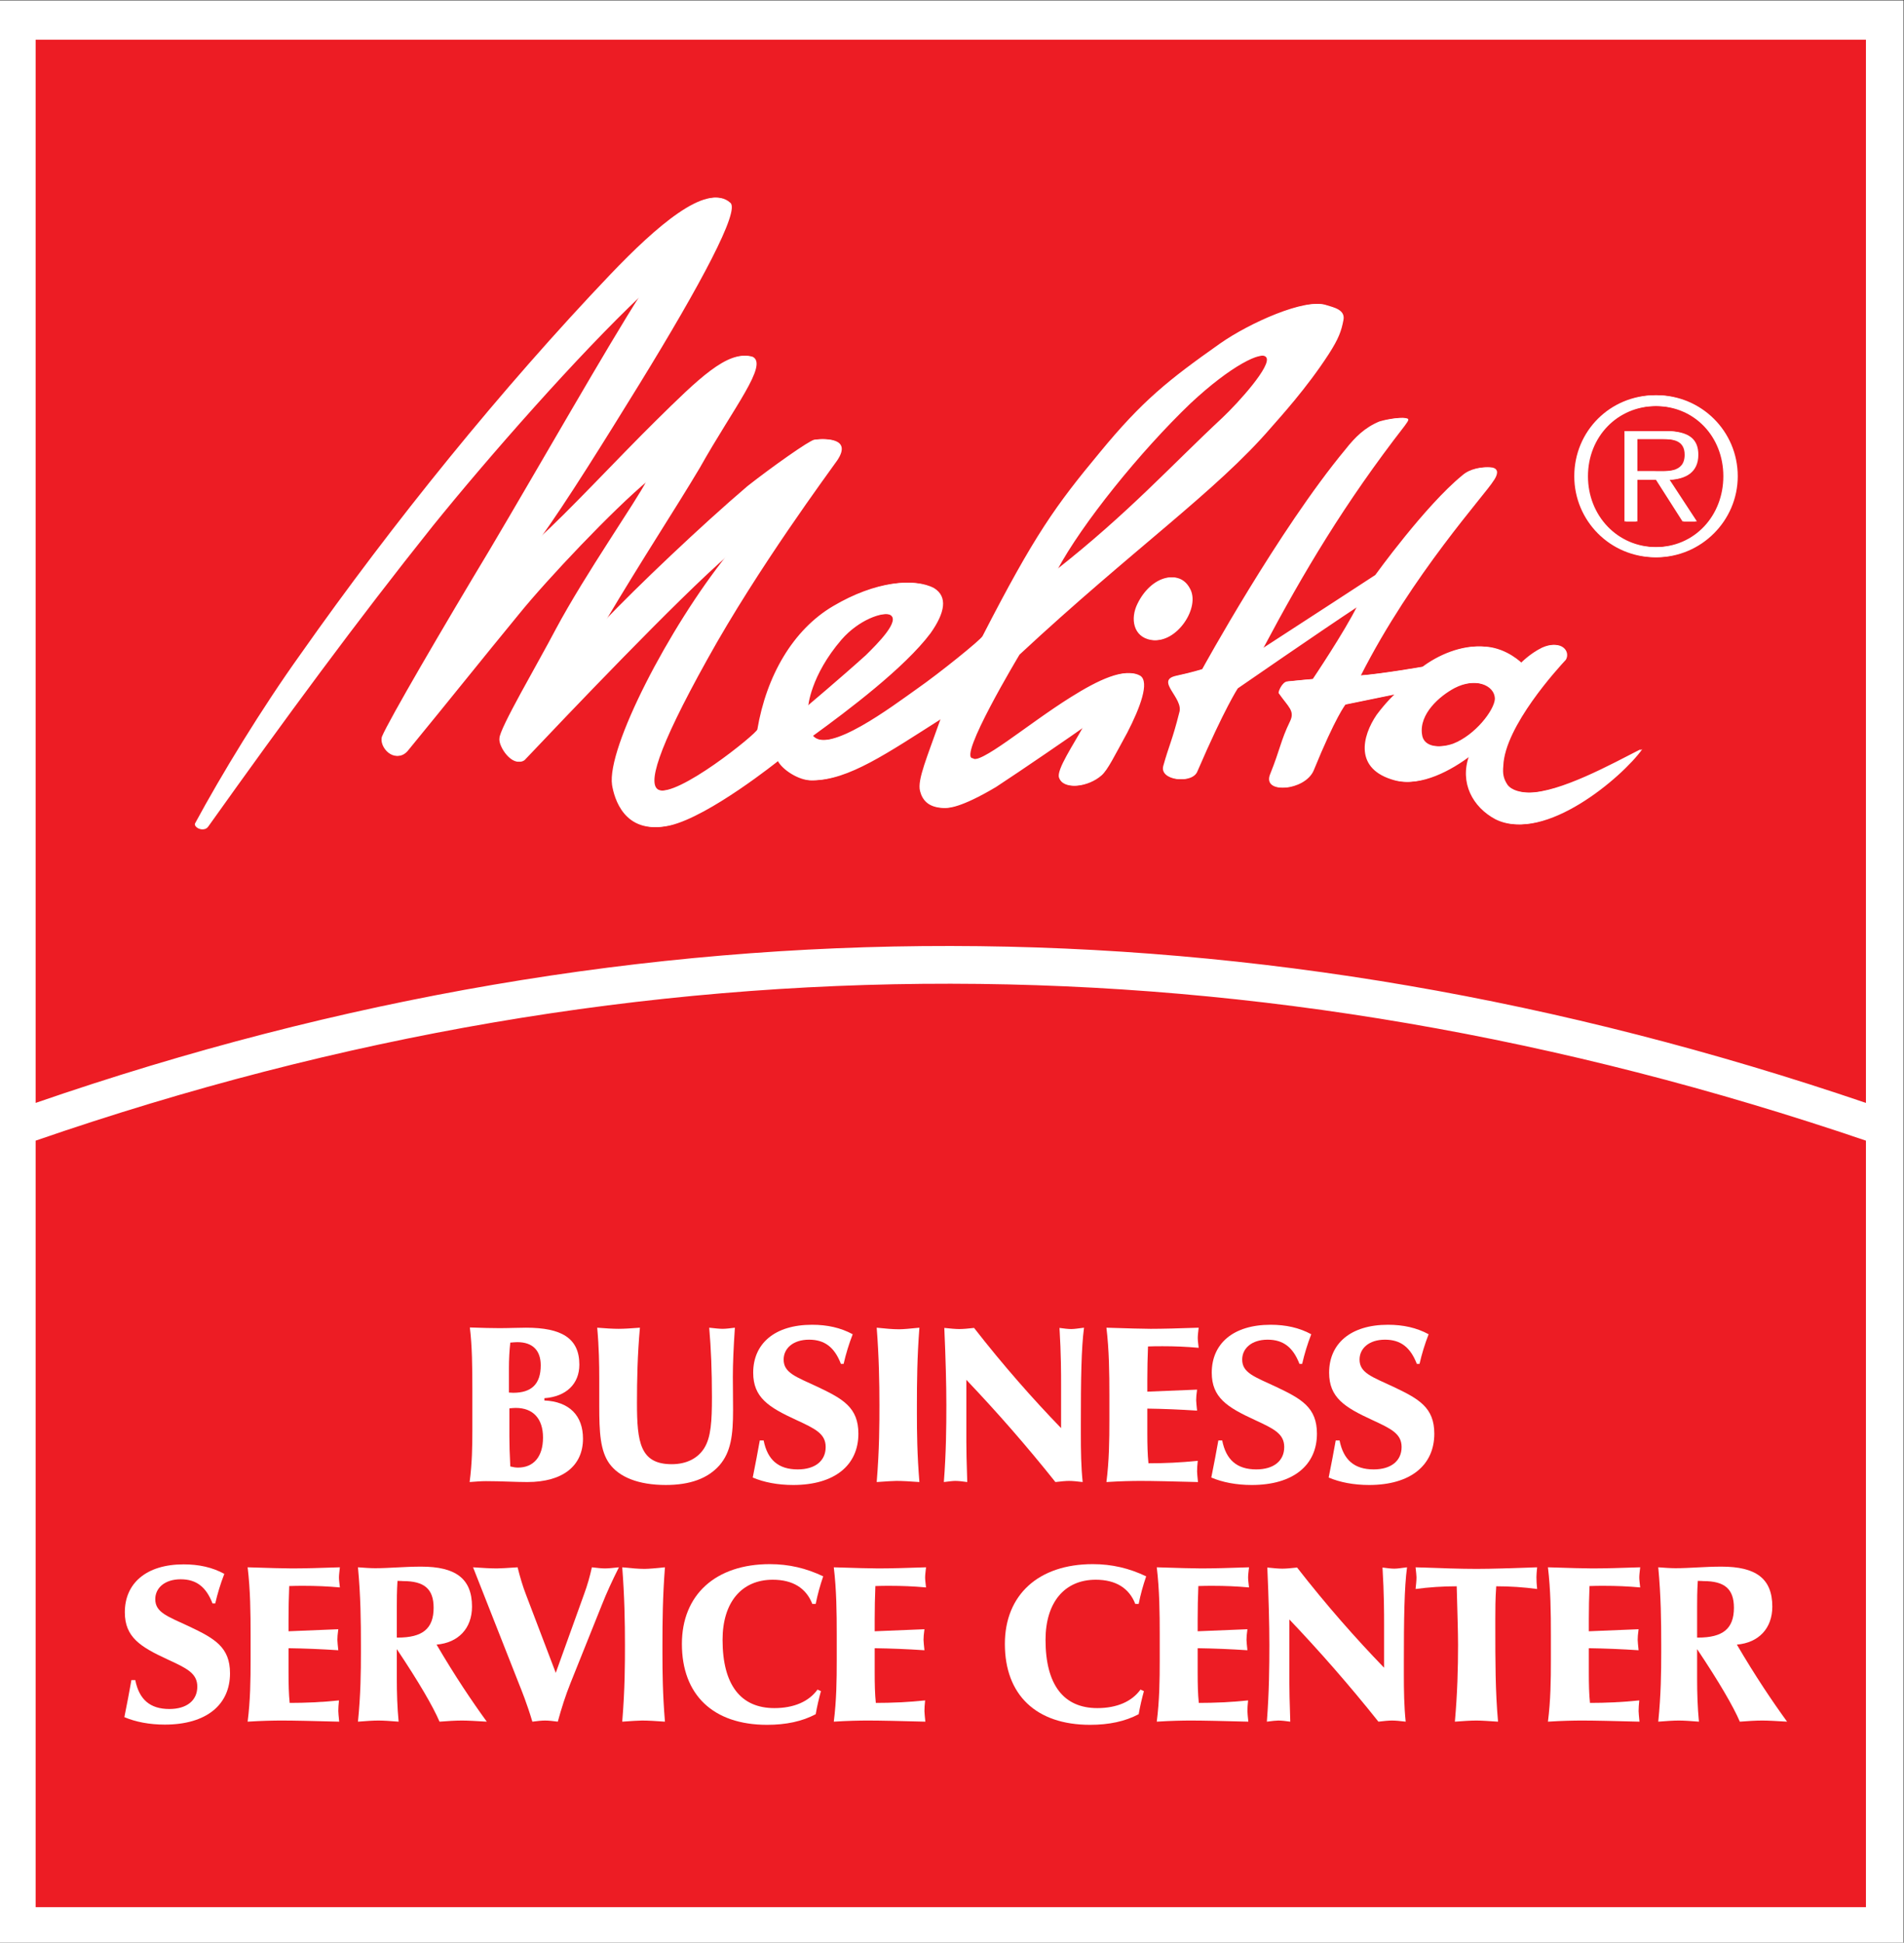 <?xml version="1.0" encoding="UTF-8" standalone="no"?>
<svg
   xmlns:dc="http://purl.org/dc/elements/1.1/"
   xmlns:cc="http://creativecommons.org/ns#"
   xmlns:rdf="http://www.w3.org/1999/02/22-rdf-syntax-ns#"
   xmlns:svg="http://www.w3.org/2000/svg"
   xmlns="http://www.w3.org/2000/svg"
   viewBox="0 0 648.267 661.373"
   height="661.373"
   width="648.267"
   xml:space="preserve"
   id="svg2"
   version="1.1"><rect x="0" y="0" width="648.267" height="661.373" fill="#333333" stroke="none"/><defs
     id="defs6" /><g
     transform="matrix(1.333,0,0,-1.333,0,661.373)"
     id="g10"><g
       transform="scale(0.1)"
       id="g12"><path
         id="path14"
         style="fill:#ffffff;fill-opacity:1;fill-rule:evenodd;stroke:none"
         d="M 0,4960.34 H 4862 V 0 H 0 v 4960.34 0" /><path
         id="path16"
         style="fill:#ffffff;fill-opacity:1;fill-rule:evenodd;stroke:none"
         d="M 90.996,2570.46 H 4765.98 V 2032.33 H 90.996 v 538.13" /><path
         id="path18"
         style="fill:#ed1c24;fill-opacity:1;fill-rule:evenodd;stroke:none"
         d="M 91.012,2048.32 C 1649.22,2586.76 3207.78,2578.62 4766,2048.32 V 90.629 H 91.012 Z m 0,2811.86 H 4766 V 2144.71 c -1558.22,530.29 -3116.78,538.43 -4674.988,0 v 2715.47" /><path
         id="path20"
         style="fill:#ffffff;fill-opacity:1;fill-rule:evenodd;stroke:none"
         d="m 3628.21,3086.52 c -7.09,51.59 44.37,97.01 83.46,117.76 53.26,27.63 106.52,9.12 106.52,-28.17 -1.78,-28.39 -49.71,-91.6 -106.52,-113.87 -33.75,-11.95 -79.91,-11.28 -83.46,24.28 m -1416.83,201.54 c -63.92,-57.66 -150.91,-130.98 -150.91,-130.98 0,0 5.32,78.04 85.22,170.98 44.39,50.85 104.75,71.29 126.06,63.88 31.95,-12.89 -31.96,-75.89 -60.37,-103.88 m 910.81,606.51 c -129.61,-120.65 -239.69,-243.34 -426.11,-389.79 63.92,119.81 213.07,304.09 340.9,426.53 102.97,96.16 182.87,135.85 197.07,117.89 15.97,-19.77 -71.02,-116.16 -111.86,-154.63 m 314.28,-80.88 c -170.45,-205.27 -365.76,-561.1 -365.76,-561.1 0,0 -26.62,-8.49 -65.69,-16.81 -56.81,-11.6 19.54,-57.1 7.09,-94.2 -17.75,-70.76 -26.62,-84.84 -40.84,-136.12 -10.64,-37.13 71.04,-47.19 83.46,-13.64 69.24,160.57 102.99,211.58 102.99,211.58 0,0 211.27,146.09 308.93,210.37 -31.98,-65.24 -113.64,-186.56 -113.64,-186.56 0,0 -21.31,-1.46 -65.68,-6.16 -12.44,-1.6 -23.09,-26.3 -21.31,-29.87 24.84,-35.88 42.6,-45 28.4,-73.2 -23.09,-47.61 -24.86,-70.67 -49.73,-132.45 -23.06,-52.93 83.46,-43.81 106.55,7.35 56.81,139.43 81.68,169.26 81.68,169.26 l 129.6,26.54 c 0,0 -21.3,-19.23 -46.17,-52.61 -37.28,-54.49 -58.59,-139.4 46.17,-167.56 63.91,-16.89 142.04,26.36 189.97,62.95 -24.85,-68.87 8.88,-131.5 67.48,-162.54 122.5,-60.35 319.57,107.26 371.07,179.3 -74.57,-37.99 -205.96,-110.65 -287.64,-111.26 -23.06,0.34 -46.15,6 -56.81,20.35 -10.65,16.15 -12.42,28.6 -10.65,48.1 3.56,101.16 140.26,250.1 159.79,271.11 12.44,21.13 -10.65,51.65 -56.8,31.01 -31.97,-15.51 -55.04,-40.04 -55.04,-40.04 0,0 -37.3,37.81 -90.56,42.14 -62.13,6.23 -122.5,-23.09 -159.79,-50.95 0,0 -102.97,-18.06 -161.56,-22.54 131.36,259.1 317.81,462.36 339.1,497.58 8.89,12.29 15.98,29.95 -3.56,33.78 -23.06,2.11 -53.26,-2.79 -72.77,-20.26 C 3640.65,3670.48 3512.8,3493 3512.8,3493 c 0,0 -197.07,-128.55 -291.17,-189.32 104.76,197.33 209.51,373.37 362.18,570.03 7.11,10.55 14.22,17.55 5.34,19.44 -15.98,3.78 -55.04,-4.53 -65.69,-7.93 -37.28,-15.44 -62.15,-39.94 -86.99,-71.53 M 3035.2,3459.05 c -26.62,50.1 -95.86,29.8 -129.61,-38.96 -19.53,-38.78 -10.64,-85.07 33.75,-92.82 62.13,-9.76 124.28,83.43 95.86,131.78 m -1475.42,802.49 c -278.75,-292.49 -555.72,-634.71 -791.858,-970.42 -99.43,-138.83 -202.399,-307.78 -269.871,-432.86 -3.547,-8.84 19.531,-23.37 30.179,-7.55 195.301,274.16 379.954,525.39 573.48,767.62 140.26,173.75 371.08,436.74 534.42,590.62 -81.67,-126.66 -261,-441.87 -385.28,-651.36 -120.73,-200.67 -257.436,-434.84 -275.198,-477.18 -8.879,-26.52 31.958,-71.49 62.138,-36.42 113.63,138.63 184.65,228.16 284.08,349.22 71.02,87.75 239.69,266.43 330.24,341.46 -26.64,-52.88 -156.25,-237.44 -232.59,-380.14 -46.16,-88.12 -143.81,-253.6 -143.81,-278.46 -3.56,-21.26 33.73,-75.06 60.36,-55.91 102.98,108.6 392.38,413.35 521.99,525.11 -149.14,-186.04 -308.93,-494.44 -294.73,-588.76 5.33,-32.02 30.19,-128.26 143.81,-103.26 101.21,23.39 278.76,166.42 278.76,166.42 10.65,-23.24 55.04,-52.29 86.99,-50.97 90.55,0.47 188.2,68.31 330.24,158.57 -35.51,-100.68 -60.36,-157.14 -53.26,-185.64 5.32,-21.4 19.53,-42.9 60.36,-43.49 8.88,-0.12 39.07,-0.56 129.62,53.17 63.9,41.69 200.62,135.59 227.24,154.73 -24.84,-45.8 -69.23,-110.85 -62.12,-130.48 10.66,-32.11 71.01,-24.11 104.74,5.6 15.98,13.97 33.73,51 65.71,109.12 33.73,65.21 56.81,128.8 33.73,145.11 -37.29,21.83 -104.75,-10.93 -173.99,-54.31 -113.63,-71.15 -234.37,-175.95 -253.91,-156.13 -40.83,-1.18 118.97,264.61 118.97,264.61 289.39,269.25 502.46,417.09 642.71,580.18 21.31,24.55 90.55,99.9 147.37,187.86 24.86,38.7 31.95,58.11 37.28,86.45 5.34,26.56 -24.86,32.31 -42.61,37.9 -51.49,18.5 -193.52,-45.15 -268.09,-97.33 -133.16,-93.96 -198.87,-146.27 -307.17,-277.87 -113.63,-136.86 -166.89,-210.66 -300.06,-469.72 -3.53,-8.84 -111.84,-96.05 -166.88,-134.32 -63.92,-45.23 -227.27,-168.93 -269.88,-120.39 88.78,64.43 234.37,174.17 300.06,262 37.28,52.73 44.38,93.46 8.88,115.28 -47.94,25.54 -145.59,18.07 -253.9,-46.06 -102.97,-60.64 -170.44,-178.63 -193.52,-315.01 -1.78,-10.62 -205.96,-176.35 -255.67,-154.32 -28.41,12.83 -7.1,97.74 124.28,333.77 129.61,234.26 312.48,480.18 332.01,508.32 37.29,56.28 -28.4,55.45 -55.04,52.27 -12.42,-1.58 -108.3,-69.44 -170.44,-118.27 -118.96,-101.26 -284.08,-258.66 -367.52,-346.23 99.42,167.23 177.54,285.06 241.46,392.43 87,154.99 175.77,263.79 134.94,283.92 -60.37,16.85 -134.94,-56.64 -243.24,-163.39 -95.88,-94.49 -229.04,-238.16 -300.06,-301.06 62.15,84.33 170.45,258.54 253.89,394.06 158.02,256.92 257.45,443.7 232.59,463.58 -56.81,52.32 -186.42,-61.23 -301.83,-182.07" /><path
         id="path22"
         style="fill:#ffffff;fill-opacity:1;fill-rule:evenodd;stroke:none"
         d="m 4222.39,3758.03 c 32.95,0 80.54,-5.49 80.54,42.1 0,36.62 -29.29,40.27 -58.57,40.27 h -65.9 v -82.37 z M 4330.4,3629.9 h -32.95 l -67.74,106.15 h -51.25 V 3629.9 h -29.29 v 230.64 h 102.51 c 60.4,0 82.37,-21.98 82.37,-60.41 0,-45.77 -32.95,-62.23 -73.22,-64.08 z m 71.38,115.31 c 0,100.69 -73.22,179.4 -173.9,179.4 -100.69,0 -175.73,-78.71 -175.73,-179.4 0,-100.67 75.04,-181.21 175.73,-181.21 100.68,0 173.9,80.54 173.9,181.21 m -380.74,0 c 0,115.33 91.52,206.86 206.84,206.86 113.49,0 206.85,-91.53 206.85,-206.86 0,-113.49 -93.36,-206.84 -206.85,-206.84 -115.32,0 -206.84,93.35 -206.84,206.84" /><path
         id="path24"
         style="fill:#ffffff;fill-opacity:1;fill-rule:evenodd;stroke:none"
         d="m 3632.06,3086.52 c -7.11,51.59 44.37,97.01 83.43,117.76 53.26,27.63 106.53,9.12 106.53,-28.17 -1.76,-28.39 -49.71,-91.6 -106.53,-113.87 -33.73,-11.95 -79.88,-11.28 -83.43,24.28 m -1416.84,201.54 c -63.91,-57.66 -150.91,-130.98 -150.91,-130.98 0,0 5.32,78.04 85.22,170.98 44.39,50.85 104.75,71.29 126.06,63.88 31.96,-12.89 -31.96,-75.89 -60.37,-103.88 m 910.82,606.51 c -129.61,-120.65 -239.69,-243.34 -426.11,-389.79 63.9,119.81 213.04,304.09 340.9,426.53 102.96,96.16 182.87,135.85 197.07,117.89 15.97,-19.77 -71.02,-116.16 -111.86,-154.63 m 314.26,-80.88 c -170.45,-205.27 -365.74,-561.1 -365.74,-561.1 0,0 -26.64,-8.49 -65.71,-16.81 -56.81,-11.6 19.53,-57.1 7.11,-94.2 -17.75,-70.76 -26.62,-84.84 -40.84,-136.12 -10.64,-37.13 71.02,-47.19 83.46,-13.64 69.24,160.57 102.97,211.58 102.97,211.58 0,0 211.29,146.09 308.92,210.37 -31.95,-65.24 -113.61,-186.56 -113.61,-186.56 0,0 -21.31,-1.46 -65.7,-6.16 -12.42,-1.6 -23.07,-26.3 -21.31,-29.87 24.86,-35.88 42.62,-45 28.42,-73.2 -23.09,-47.61 -24.87,-70.67 -49.71,-132.45 -23.09,-52.93 83.44,-43.81 106.5,7.35 56.84,139.43 81.68,169.26 81.68,169.26 l 129.61,26.54 c 0,0 -21.31,-19.23 -46.15,-52.61 -37.28,-54.49 -58.59,-139.4 46.15,-167.56 63.93,-16.89 142.03,26.36 189.98,62.95 -24.84,-68.87 8.89,-131.5 67.46,-162.54 122.52,-60.35 319.59,107.26 371.08,179.3 -74.57,-37.99 -205.94,-110.65 -287.62,-111.26 -23.08,0.34 -46.17,6 -56.82,20.35 -10.64,16.15 -12.44,28.6 -10.64,48.1 3.54,101.16 140.25,250.1 159.79,271.11 12.42,21.13 -10.65,51.65 -56.82,31.01 -31.95,-15.51 -55.04,-40.04 -55.04,-40.04 0,0 -37.29,37.81 -90.55,42.14 -62.15,6.23 -122.52,-23.09 -159.78,-50.95 0,0 -102.99,-18.06 -161.58,-22.54 131.38,259.1 317.81,462.36 339.12,497.58 8.86,12.29 15.97,29.95 -3.56,33.78 -23.08,2.11 -53.26,-2.79 -72.79,-20.26 -94.1,-76.76 -221.93,-254.24 -221.93,-254.24 0,0 -197.09,-128.55 -291.18,-189.32 104.75,197.33 209.5,373.37 362.19,570.03 7.11,10.55 14.22,17.55 5.33,19.44 -15.97,3.78 -55.04,-4.53 -65.68,-7.93 -37.31,-15.44 -62.15,-39.94 -87.01,-71.53 m -401.25,-354.64 c -26.64,50.1 -95.88,29.8 -129.61,-38.96 -19.53,-38.78 -10.67,-85.07 33.73,-92.82 62.15,-9.76 124.28,83.43 95.88,131.78 M 1563.62,4261.54 C 1284.87,3969.05 1007.9,3626.83 771.762,3291.12 672.336,3152.29 569.359,2983.34 501.895,2858.26 c -3.555,-8.84 19.527,-23.37 30.175,-7.55 195.301,274.16 379.95,525.39 573.48,767.62 140.26,173.75 371.08,436.74 534.42,590.62 -81.67,-126.66 -260.99,-441.87 -385.28,-651.36 -120.73,-200.67 -257.44,-434.84 -275.198,-477.18 -8.871,-26.52 31.958,-71.49 62.138,-36.42 113.63,138.63 184.65,228.16 284.08,349.22 71.02,87.75 239.69,266.43 330.24,341.46 -26.64,-52.88 -156.24,-237.44 -232.59,-380.14 -46.16,-88.12 -143.81,-253.6 -143.81,-278.46 -3.55,-21.26 33.73,-75.06 60.36,-55.91 102.98,108.6 392.38,413.35 521.99,525.11 -149.14,-186.04 -308.93,-494.44 -294.73,-588.76 5.33,-32.02 30.19,-128.26 143.82,-103.26 101.2,23.39 278.75,166.42 278.75,166.42 10.65,-23.24 55.04,-52.29 86.99,-50.97 90.55,0.47 188.2,68.31 330.24,158.57 -35.51,-100.68 -60.36,-157.14 -53.26,-185.64 5.32,-21.4 19.53,-42.9 60.36,-43.49 8.88,-0.12 39.08,-0.56 129.63,53.17 63.9,41.69 200.62,135.59 227.24,154.73 -24.84,-45.8 -69.24,-110.85 -62.15,-130.48 10.67,-32.11 71.04,-24.11 104.77,5.6 15.98,13.97 33.73,51 65.68,109.12 33.73,65.21 56.82,128.8 33.73,145.11 -37.26,21.83 -104.74,-10.93 -173.98,-54.31 -113.63,-71.15 -234.38,-175.95 -253.91,-156.13 -40.82,-1.18 118.97,264.61 118.97,264.61 289.39,269.25 502.46,417.09 642.71,580.18 21.33,24.55 90.57,99.9 147.39,187.86 24.84,38.7 31.95,58.11 37.28,86.45 5.31,26.56 -24.86,32.31 -42.62,37.9 -51.48,18.5 -193.53,-45.15 -268.1,-97.33 -133.17,-93.96 -198.85,-146.27 -307.15,-277.87 -113.63,-136.86 -166.89,-210.66 -300.06,-469.72 -3.55,-8.84 -111.85,-96.05 -166.89,-134.32 -63.92,-45.23 -227.27,-168.93 -269.88,-120.39 88.78,64.43 234.37,174.17 300.06,262 37.28,52.73 44.38,93.46 8.88,115.28 -47.94,25.54 -145.59,18.07 -253.9,-46.06 -102.97,-60.64 -170.44,-178.63 -193.52,-315.01 -1.78,-10.62 -205.96,-176.35 -255.67,-154.32 -28.41,12.83 -7.1,97.74 124.28,333.77 129.61,234.26 312.48,480.18 332.01,508.32 37.29,56.28 -28.4,55.45 -55.04,52.27 -12.42,-1.58 -108.3,-69.44 -170.44,-118.27 -118.96,-101.26 -284.08,-258.66 -367.52,-346.23 99.43,167.23 177.54,285.06 241.46,392.43 87,154.99 175.77,263.79 134.94,283.92 -60.37,16.85 -134.94,-56.64 -243.24,-163.39 -95.88,-94.49 -229.04,-238.16 -300.05,-301.06 62.14,84.33 170.44,258.54 253.89,394.06 158.01,256.92 257.44,443.7 232.58,463.58 -56.81,52.32 -186.42,-61.23 -301.83,-182.07" /><path
         id="path26"
         style="fill:#ffffff;fill-opacity:1;fill-rule:evenodd;stroke:none"
         d="m 4226.24,3758.03 c 32.94,0 80.54,-5.49 80.54,42.1 0,36.62 -29.29,40.27 -58.57,40.27 h -65.92 v -82.37 z m 108,-128.13 h -32.97 l -67.71,106.15 h -51.27 V 3629.9 h -29.28 v 230.64 h 102.52 c 60.39,0 82.37,-21.98 82.37,-60.41 0,-45.77 -32.95,-62.23 -73.23,-64.08 z m 71.39,115.31 c 0,100.69 -73.22,179.4 -173.91,179.4 -100.68,0 -175.72,-78.71 -175.72,-179.4 0,-100.67 75.04,-181.21 175.72,-181.21 100.69,0 173.91,80.54 173.91,181.21 m -380.76,0 c 0,115.33 91.54,206.86 206.85,206.86 113.5,0 206.86,-91.53 206.86,-206.86 0,-113.49 -93.36,-206.84 -206.86,-206.84 -115.31,0 -206.85,93.35 -206.85,206.84" /><path
         id="path28"
         style="fill:#ffffff;fill-opacity:1;fill-rule:nonzero;stroke:none"
         d="m 1199.52,1176.38 c 15.09,1.14 29.01,2.3 41.78,2.3 39.46,0 74.86,-2.3 105.61,-2.3 91.69,0 142.17,42.12 142.17,110.81 0,58.87 -34.82,94.66 -98.65,97.55 v 5.77 c 55.71,4.04 89.36,36.46 89.36,85.71 0,67.82 -45.84,94.37 -136.36,94.37 -20.89,0 -43.52,-1.15 -67.9,-1.15 -17.98,0 -42.93,0.57 -75.43,1.73 5.8,-46.75 6.38,-100.14 6.38,-159.88 v -102.74 c 0,-39.83 -0.58,-83.7 -6.96,-132.17 m 100.39,228.56 v 62.05 c 0,23.18 1.16,44.63 3.48,65.51 6.96,0.57 13.34,1.15 17.99,1.15 38.88,0 59.77,-20.87 59.77,-59.16 0,-48.1 -23.79,-70.13 -70.22,-70.13 -3.48,0 -7.54,0.58 -11.02,0.58 m 3.48,-188.74 c -1.74,32.9 -2.32,58.29 -2.32,76.76 v 71.57 c 5.8,0.59 11.02,1.16 16.25,1.16 44.1,0 69.63,-27.13 69.63,-75.61 0,-50.22 -24.95,-76.77 -63.83,-76.77 -6.39,0 -12.77,1.15 -19.73,2.89" /><path
         id="path30"
         style="fill:#ffffff;fill-opacity:1;fill-rule:nonzero;stroke:none"
         d="m 1525.41,1570.59 c 4.63,-51.37 5.22,-94.65 5.22,-129.29 v -70.42 c 0,-66.95 2.31,-114.86 26.12,-147.76 24.94,-34.05 73.68,-54.24 143.89,-54.24 62.1,0 107.37,16.73 136.96,50.2 29.59,34.06 34.82,77.92 34.82,140.84 0,32.9 -0.58,61.18 -0.58,85.42 0,32.32 1.73,74.46 5.22,125.25 -13.34,-1.72 -23.79,-2.89 -31.34,-2.89 -7.55,0 -19.14,1.17 -34.24,2.89 4.65,-52.52 6.97,-111.4 6.97,-177.2 0,-61.18 -2.32,-102.74 -19.73,-130.44 -16.24,-25.98 -45.26,-40.98 -82.98,-40.98 -80.66,0 -88.78,55.99 -88.78,156.42 0,57.72 1.16,121.78 7.54,192.2 -22.63,-1.72 -40.62,-2.89 -54.55,-2.89 -14.51,0 -33.07,1.17 -54.54,2.89" /><path
         id="path32"
         style="fill:#ffffff;fill-opacity:1;fill-rule:nonzero;stroke:none"
         d="m 1922.67,1187.92 c 28.43,-12.13 63.82,-19.05 103.29,-19.05 105.62,0 166.54,50.21 166.54,131.02 0,66.95 -39.46,88.89 -103.88,119.47 -55.7,25.98 -87.03,35.79 -87.03,69.85 0,28.29 23.79,50.8 64.99,50.8 40.04,0 65,-19.64 81.23,-61.77 h 6.97 c 5.81,25.4 13.35,50.22 23.21,75.62 -30.75,16.73 -65,24.23 -103.86,24.23 -95.76,0 -150.31,-48.47 -150.31,-122.36 0,-63.49 39.47,-88.31 109.68,-120.62 48.75,-22.52 75.44,-35.22 75.44,-69.27 0,-35.22 -26.69,-57.15 -71.38,-57.15 -49.33,0 -77.17,24.25 -87.05,73.89 h -9.86 c -5.22,-28.87 -11.03,-60.61 -17.98,-94.66" /><path
         id="path34"
         style="fill:#ffffff;fill-opacity:1;fill-rule:nonzero;stroke:none"
         d="m 2239.27,1176.38 c 24.95,1.72 41.78,2.88 50.48,2.88 15.09,0 34.82,-1.16 58.61,-2.88 -5.8,69.83 -6.38,127.55 -6.38,174.3 v 22.51 c 0,57.14 0.58,122.94 6.38,197.4 -23.21,-2.31 -41.2,-4.04 -52.22,-4.04 -15.67,0 -34.24,1.73 -56.87,4.04 5.81,-74.46 6.97,-140.26 6.97,-197.4 0,-47.33 0,-112.55 -6.97,-196.81" /><path
         id="path36"
         style="fill:#ffffff;fill-opacity:1;fill-rule:nonzero;stroke:none"
         d="m 2410.8,1176.38 c 13.35,1.72 23.21,2.88 29.03,2.88 8.1,0 18.55,-1.16 30.74,-2.88 -1.74,49.53 -2.32,83.59 -2.32,101.96 v 159.11 c 77.75,-81.86 153.2,-167.76 227.48,-261.07 14.51,1.72 26.11,2.88 34.8,2.88 9.3,0 20.31,-1.16 34.83,-2.88 -4.07,39.15 -4.65,79.56 -4.65,121.58 v 27.71 c 0,112.37 1.17,193.65 8.12,244.92 -13.92,-1.72 -24.37,-3.46 -32.5,-3.46 -7.54,0 -17.99,1.15 -30.17,2.88 4.08,-66.85 4.08,-115.82 4.08,-147.56 v -108.32 c -71.97,74.36 -146.84,159.11 -222.27,255.88 -15.66,-1.73 -27.85,-2.88 -37.71,-2.88 -9.28,0 -22.05,1.15 -38.3,2.88 3.48,-78.97 5.22,-145.26 5.22,-197.11 0,-55.89 -0.58,-121.02 -6.38,-196.52" /><path
         id="path38"
         style="fill:#ffffff;fill-opacity:1;fill-rule:nonzero;stroke:none"
         d="m 2826.06,1176.38 c 35.98,2.3 65.57,2.88 88.18,2.88 30.2,0 78.93,-1.16 145.67,-2.88 -1.17,12.69 -2.33,21.92 -2.33,27.12 0,7.5 0.59,16.16 1.74,27.12 -44.69,-4.61 -85.88,-6.33 -125.92,-6.33 -2.32,22.51 -2.91,47.9 -2.91,76.75 v 62.92 c 41.21,-0.58 83.58,-2.31 127.09,-5.2 -1.15,12.7 -2.32,21.37 -2.32,26.55 0,5.78 0.58,15.01 2.32,27.13 -52.79,-2.31 -95.15,-4.04 -127.09,-5.19 v 30.59 c 0,27.71 0.59,55.98 1.76,84.84 12.19,0.58 24.94,0.58 37.72,0.58 29.59,0 59.76,-1.15 91.68,-4.04 -1.18,10.97 -2.33,19.05 -2.33,25.4 0,6.35 1.15,15.01 2.33,25.97 -49.91,-1.72 -91.1,-2.89 -122.45,-2.89 -20.29,0 -58.02,1.17 -113.14,2.89 6.95,-58.29 7.54,-115.44 7.54,-173.16 v -64.06 c 0,-50.22 -0.59,-102.17 -7.54,-156.99" /><path
         id="path40"
         style="fill:#ffffff;fill-opacity:1;fill-rule:nonzero;stroke:none"
         d="m 3093.91,1187.92 c 28.44,-12.13 63.83,-19.05 103.28,-19.05 105.63,0 166.55,50.21 166.55,131.02 0,66.95 -39.46,88.89 -103.87,119.47 -55.7,25.98 -87.05,35.79 -87.05,69.85 0,28.29 23.79,50.8 65,50.8 40.04,0 65,-19.64 81.23,-61.77 h 6.97 c 5.8,25.4 13.34,50.22 23.2,75.62 -30.74,16.73 -64.98,24.23 -103.86,24.23 -95.75,0 -150.3,-48.47 -150.3,-122.36 0,-63.49 39.46,-88.31 109.67,-120.62 48.75,-22.52 75.45,-35.22 75.45,-69.27 0,-35.22 -26.7,-57.15 -71.37,-57.15 -49.33,0 -77.18,24.25 -87.05,73.89 h -9.86 c -5.22,-28.87 -11.04,-60.61 -17.99,-94.66" /><path
         id="path42"
         style="fill:#ffffff;fill-opacity:1;fill-rule:nonzero;stroke:none"
         d="m 3393.68,1187.92 c 28.43,-12.13 63.82,-19.05 103.3,-19.05 105.6,0 166.54,50.21 166.54,131.02 0,66.95 -39.47,88.89 -103.89,119.47 -55.7,25.98 -87.03,35.79 -87.03,69.85 0,28.29 23.79,50.8 64.98,50.8 40.06,0 65,-19.64 81.25,-61.77 h 6.96 c 5.82,25.4 13.36,50.22 23.22,75.62 -30.76,16.73 -64.98,24.23 -103.87,24.23 -95.74,0 -150.29,-48.47 -150.29,-122.36 0,-63.49 39.45,-88.31 109.67,-120.62 48.75,-22.52 75.43,-35.22 75.43,-69.27 0,-35.22 -26.68,-57.15 -71.37,-57.15 -49.34,0 -77.17,24.25 -87.05,73.89 h -9.86 c -5.22,-28.87 -11.02,-60.61 -17.99,-94.66" /><path
         id="path44"
         style="fill:#ffffff;fill-opacity:1;fill-rule:nonzero;stroke:none"
         d="m 317.664,575.949 c 28.43,-12.117 63.828,-19.051 103.293,-19.051 105.609,0 166.539,50.223 166.539,131.032 0,66.949 -39.461,88.89 -103.867,119.48 -55.715,25.969 -87.043,35.781 -87.043,69.84 0,28.281 23.789,50.789 64.992,50.789 40.039,0 64.988,-19.617 81.238,-61.758 h 6.957 c 5.813,25.399 13.352,50.219 23.215,75.61 -30.754,16.75 -64.992,24.25 -103.871,24.25 -95.754,0 -150.289,-48.493 -150.289,-122.371 0,-63.489 39.457,-88.309 109.668,-120.629 48.75,-22.512 75.442,-35.211 75.442,-69.27 0,-35.199 -26.692,-57.141 -71.383,-57.141 -49.317,0 -77.18,24.239 -87.035,73.879 h -9.868 c -5.226,-28.859 -11.027,-60.597 -17.988,-94.66" /><path
         id="path46"
         style="fill:#ffffff;fill-opacity:1;fill-rule:nonzero;stroke:none"
         d="m 632.527,564.41 c 35.985,2.309 65.575,2.879 88.2,2.879 30.179,0 78.921,-1.148 145.66,-2.879 -1.157,12.699 -2.328,21.93 -2.328,27.129 0,7.5 0.589,16.152 1.742,27.133 -44.684,-4.621 -85.883,-6.352 -125.922,-6.352 -2.32,22.512 -2.902,47.891 -2.902,76.77 V 752 c 41.203,-0.59 83.558,-2.309 127.082,-5.199 -1.161,12.699 -2.313,21.359 -2.313,26.558 0,5.77 0.574,15 2.313,27.121 -52.797,-2.308 -95.164,-4.05 -127.082,-5.191 v 30.59 c 0,27.711 0.582,55.98 1.746,84.851 12.183,0.579 24.953,0.579 37.718,0.579 29.598,0 59.77,-1.168 91.688,-4.047 -1.172,10.968 -2.328,19.047 -2.328,25.386 0,6.364 1.156,15.012 2.328,25.993 -49.91,-1.731 -91.109,-2.891 -122.441,-2.891 -20.317,0 -58.028,1.16 -113.161,2.891 6.961,-58.301 7.539,-115.442 7.539,-173.161 v -64.082 c 0,-50.207 -0.578,-102.156 -7.539,-156.988" /><path
         id="path48"
         style="fill:#ffffff;fill-opacity:1;fill-rule:nonzero;stroke:none"
         d="m 914.32,564.41 c 21.473,1.731 38.879,2.879 52.227,2.879 12.762,0 30.172,-1.148 51.643,-2.879 -3.48,36.36 -4.64,72.731 -4.64,109.668 v 75.613 c 56.29,-84.269 92.27,-146.031 109.09,-185.281 22.06,1.731 41.21,2.879 57.45,2.879 13.93,0 35.4,-1.148 63.26,-2.879 -37.73,51.949 -81.25,116.578 -128.25,196.82 55.71,4.622 90.52,41.559 90.52,96.969 0,72.153 -42.35,102.172 -129.98,102.172 -42.36,0 -81.242,-4.043 -117.222,-4.043 -13.34,0 -27.848,1.152 -44.098,2.313 6.957,-73.891 7.551,-140.262 7.551,-197.411 v -20.21 c 0,-49.051 -0.594,-107.348 -7.551,-176.61 m 99.23,214.719 v 79.652 c 0,16.16 0,38.09 1.74,65.231 8.13,0 12.77,-0.582 14.51,-0.582 53.39,0 77.76,-19.629 77.76,-68.11 0,-53.679 -28.44,-76.191 -91.69,-76.191 h -2.32" /><path
         id="path50"
         style="fill:#ffffff;fill-opacity:1;fill-rule:nonzero;stroke:none"
         d="m 1359.75,564.41 c 13.34,1.731 23.79,2.879 32.5,2.879 8.7,0 19.72,-1.148 32.49,-2.879 9.29,34.051 19.73,66.949 32.5,98.692 l 80.08,199.718 c 11.6,29.43 26.11,61.192 43.52,95.821 -15.67,-1.731 -27.86,-2.891 -35.98,-2.891 -7.54,0 -18.57,1.16 -33.07,2.891 -5.23,-23.672 -11.61,-46.18 -19.73,-68.11 L 1419.52,689.09 1343.5,888.801 c -8.12,20.781 -15.09,44.437 -21.47,69.84 -26.11,-1.731 -44.1,-2.891 -52.8,-2.891 -15.67,0 -35.99,1.16 -60.94,2.891 l 116.64,-296.11 c 7.55,-19.051 20.89,-51.371 34.82,-98.121" /><path
         id="path52"
         style="fill:#ffffff;fill-opacity:1;fill-rule:nonzero;stroke:none"
         d="m 1589.32,564.41 c 24.95,1.731 41.77,2.879 50.47,2.879 15.1,0 34.82,-1.148 58.62,-2.879 -5.8,69.84 -6.38,127.559 -6.38,174.309 v 22.511 c 0,57.149 0.58,122.95 6.38,197.411 -23.21,-2.313 -41.2,-4.039 -52.22,-4.039 -15.67,0 -34.24,1.726 -56.87,4.039 5.8,-74.461 6.95,-140.262 6.95,-197.411 0,-47.339 0,-112.55 -6.95,-196.82" /><path
         id="path54"
         style="fill:#ffffff;fill-opacity:1;fill-rule:nonzero;stroke:none"
         d="m 2074.79,865.129 h 8.7 c 4.65,23.66 11.03,46.75 19.15,70.422 -43.52,20.777 -87.62,31.168 -136.37,31.168 -138.68,0 -224.57,-78.5 -224.57,-203.758 0,-129.871 79.5,-206.629 217.61,-206.629 48.17,0 89.37,8.656 124.18,27.129 3.48,20.199 8.13,39.82 13.35,58.871 l -8.7,4.039 c -22.05,-30.59 -60.36,-47.332 -110.26,-47.332 -86.46,0 -132.31,60.031 -132.31,174.32 0,95.231 48.17,153.532 128.25,153.532 51.06,0 85.3,-21.36 100.97,-61.762" /><path
         id="path56"
         style="fill:#ffffff;fill-opacity:1;fill-rule:nonzero;stroke:none"
         d="m 2129.68,564.41 c 35.98,2.309 65.57,2.879 88.2,2.879 30.18,0 78.92,-1.148 145.65,-2.879 -1.15,12.699 -2.32,21.93 -2.32,27.129 0,7.5 0.58,16.152 1.74,27.133 -44.68,-4.621 -85.88,-6.352 -125.92,-6.352 -2.32,22.512 -2.9,47.891 -2.9,76.77 V 752 c 41.2,-0.59 83.56,-2.309 127.08,-5.199 -1.16,12.699 -2.32,21.359 -2.32,26.558 0,5.77 0.58,15 2.32,27.121 -52.8,-2.308 -95.16,-4.05 -127.08,-5.191 v 30.59 c 0,27.711 0.58,55.98 1.74,84.851 12.19,0.579 24.95,0.579 37.72,0.579 29.6,0 59.77,-1.168 91.69,-4.047 -1.17,10.968 -2.33,19.047 -2.33,25.386 0,6.364 1.16,15.012 2.33,25.993 -49.91,-1.731 -91.11,-2.891 -122.44,-2.891 -20.32,0 -58.03,1.16 -113.16,2.891 6.96,-58.301 7.54,-115.442 7.54,-173.161 v -64.082 c 0,-50.207 -0.58,-102.156 -7.54,-156.988" /><path
         id="path58"
         style="fill:#ffffff;fill-opacity:1;fill-rule:nonzero;stroke:none"
         d="m 2899.73,865.129 h 8.69 c 4.65,23.66 11.04,46.75 19.16,70.422 -43.51,20.777 -87.61,31.168 -136.36,31.168 -138.7,0 -224.57,-78.5 -224.57,-203.758 0,-129.871 79.49,-206.629 217.59,-206.629 48.19,0 89.38,8.656 124.18,27.129 3.5,20.199 8.15,39.82 13.36,58.871 l -8.71,4.039 c -22.05,-30.59 -60.35,-47.332 -110.25,-47.332 -86.47,0 -132.31,60.031 -132.31,174.32 0,95.231 48.17,153.532 128.24,153.532 51.08,0 85.32,-21.36 100.98,-61.762" /><path
         id="path60"
         style="fill:#ffffff;fill-opacity:1;fill-rule:nonzero;stroke:none"
         d="m 2954.63,564.41 c 35.98,2.309 65.57,2.879 88.19,2.879 30.19,0 78.92,-1.148 145.66,-2.879 -1.15,12.699 -2.32,21.93 -2.32,27.129 0,7.5 0.58,16.152 1.74,27.133 -44.69,-4.621 -85.88,-6.352 -125.92,-6.352 -2.33,22.512 -2.91,47.891 -2.91,76.77 V 752 c 41.21,-0.59 83.57,-2.309 127.09,-5.199 -1.16,12.699 -2.31,21.359 -2.31,26.558 0,5.77 0.57,15 2.31,27.121 -52.8,-2.308 -95.16,-4.05 -127.09,-5.191 v 30.59 c 0,27.711 0.58,55.98 1.76,84.851 12.18,0.579 24.94,0.579 37.71,0.579 29.59,0 59.77,-1.168 91.68,-4.047 -1.17,10.968 -2.32,19.047 -2.32,25.386 0,6.364 1.15,15.012 2.32,25.993 -49.9,-1.731 -91.11,-2.891 -122.44,-2.891 -20.31,0 -58.03,1.16 -113.15,2.891 6.96,-58.301 7.54,-115.442 7.54,-173.161 v -64.082 c 0,-50.207 -0.58,-102.156 -7.54,-156.988" /><path
         id="path62"
         style="fill:#ffffff;fill-opacity:1;fill-rule:nonzero;stroke:none"
         d="m 3235.83,564.41 c 13.35,1.731 23.22,2.879 29.02,2.879 8.12,0 18.57,-1.148 30.76,-2.879 -1.74,49.531 -2.32,83.602 -2.32,101.969 V 825.5 c 77.75,-81.871 153.18,-167.789 227.46,-261.09 14.51,1.731 26.13,2.879 34.82,2.879 9.28,0 20.31,-1.148 34.83,-2.879 -4.07,39.149 -4.65,79.551 -4.65,121.59 v 27.711 c 0,112.359 1.15,193.648 8.12,244.93 -13.92,-1.731 -24.37,-3.481 -32.5,-3.481 -7.54,0 -17.99,1.168 -30.17,2.891 4.06,-66.852 4.06,-115.821 4.06,-147.559 v -108.32 c -71.95,74.359 -146.82,159.109 -222.25,255.879 -15.66,-1.723 -27.85,-2.891 -37.71,-2.891 -9.3,0 -22.05,1.168 -38.3,2.891 3.47,-78.973 5.21,-145.25 5.21,-197.102 0,-55.898 -0.58,-121.019 -6.38,-196.539" /><path
         id="path64"
         style="fill:#ffffff;fill-opacity:1;fill-rule:nonzero;stroke:none"
         d="m 3926.14,903.219 c -1.15,10.98 -1.74,21.371 -1.74,30.011 0,5.211 0.59,13.282 1.74,25.399 -64.98,-2.301 -116.62,-4.027 -154.92,-4.027 -40.04,0 -92.27,1.726 -155.53,4.027 1.17,-12.117 2.32,-20.188 2.32,-25.399 0,-8.64 -1.15,-19.031 -2.32,-30.011 34.24,4.633 69.65,6.929 105.04,6.929 1.74,-66.957 3.47,-117.156 3.47,-148.91 0,-60.027 -1.73,-125.258 -8.12,-196.84 22.64,1.743 40.62,2.891 55.14,2.891 11.01,0 29.59,-1.148 55.11,-2.891 -6.97,76.774 -6.97,156.434 -6.97,240.711 v 23.661 c 0,21.359 0,49.05 2.34,81.378 35.39,0 70.2,-2.296 104.44,-6.929" /><path
         id="path66"
         style="fill:#ffffff;fill-opacity:1;fill-rule:nonzero;stroke:none"
         d="m 3953.77,564.41 c 35.98,2.309 65.57,2.879 88.21,2.879 30.17,0 78.9,-1.148 145.64,-2.879 -1.15,12.699 -2.32,21.93 -2.32,27.129 0,7.5 0.58,16.152 1.74,27.133 -44.67,-4.621 -85.88,-6.352 -125.92,-6.352 -2.33,22.512 -2.89,47.891 -2.89,76.77 V 752 c 41.19,-0.59 83.55,-2.309 127.07,-5.199 -1.15,12.699 -2.31,21.359 -2.31,26.558 0,5.77 0.57,15 2.31,27.121 -52.8,-2.308 -95.16,-4.05 -127.07,-5.191 v 30.59 c 0,27.711 0.56,55.98 1.74,84.851 12.18,0.579 24.94,0.579 37.71,0.579 29.59,0 59.77,-1.168 91.7,-4.047 -1.17,10.968 -2.34,19.047 -2.34,25.386 0,6.364 1.17,15.012 2.34,25.993 -49.92,-1.731 -91.11,-2.891 -122.44,-2.891 -20.33,0 -58.05,1.16 -113.17,2.891 6.96,-58.301 7.54,-115.442 7.54,-173.161 v -64.082 c 0,-50.207 -0.58,-102.156 -7.54,-156.988" /><path
         id="path68"
         style="fill:#ffffff;fill-opacity:1;fill-rule:nonzero;stroke:none"
         d="m 4235.55,564.41 c 21.49,1.731 38.89,2.879 52.25,2.879 12.75,0 30.15,-1.148 51.64,-2.879 -3.5,36.36 -4.65,72.731 -4.65,109.668 v 75.613 c 56.29,-84.269 92.27,-146.031 109.1,-185.281 22.05,1.731 41.19,2.879 57.44,2.879 13.93,0 35.39,-1.148 63.26,-2.879 -37.73,51.949 -81.25,116.578 -128.26,196.82 55.73,4.622 90.53,41.559 90.53,96.969 0,72.153 -42.34,102.172 -129.98,102.172 -42.36,0 -81.25,-4.043 -117.21,-4.043 -13.36,0 -27.87,1.152 -44.12,2.313 6.97,-73.891 7.56,-140.262 7.56,-197.411 v -20.21 c 0,-49.051 -0.59,-107.348 -7.56,-176.61 m 99.24,214.719 v 79.652 c 0,16.16 0,38.09 1.74,65.231 8.12,0 12.77,-0.582 14.51,-0.582 53.38,0 77.75,-19.629 77.75,-68.11 0,-53.679 -28.43,-76.191 -91.68,-76.191 h -2.32" /></g></g></svg>